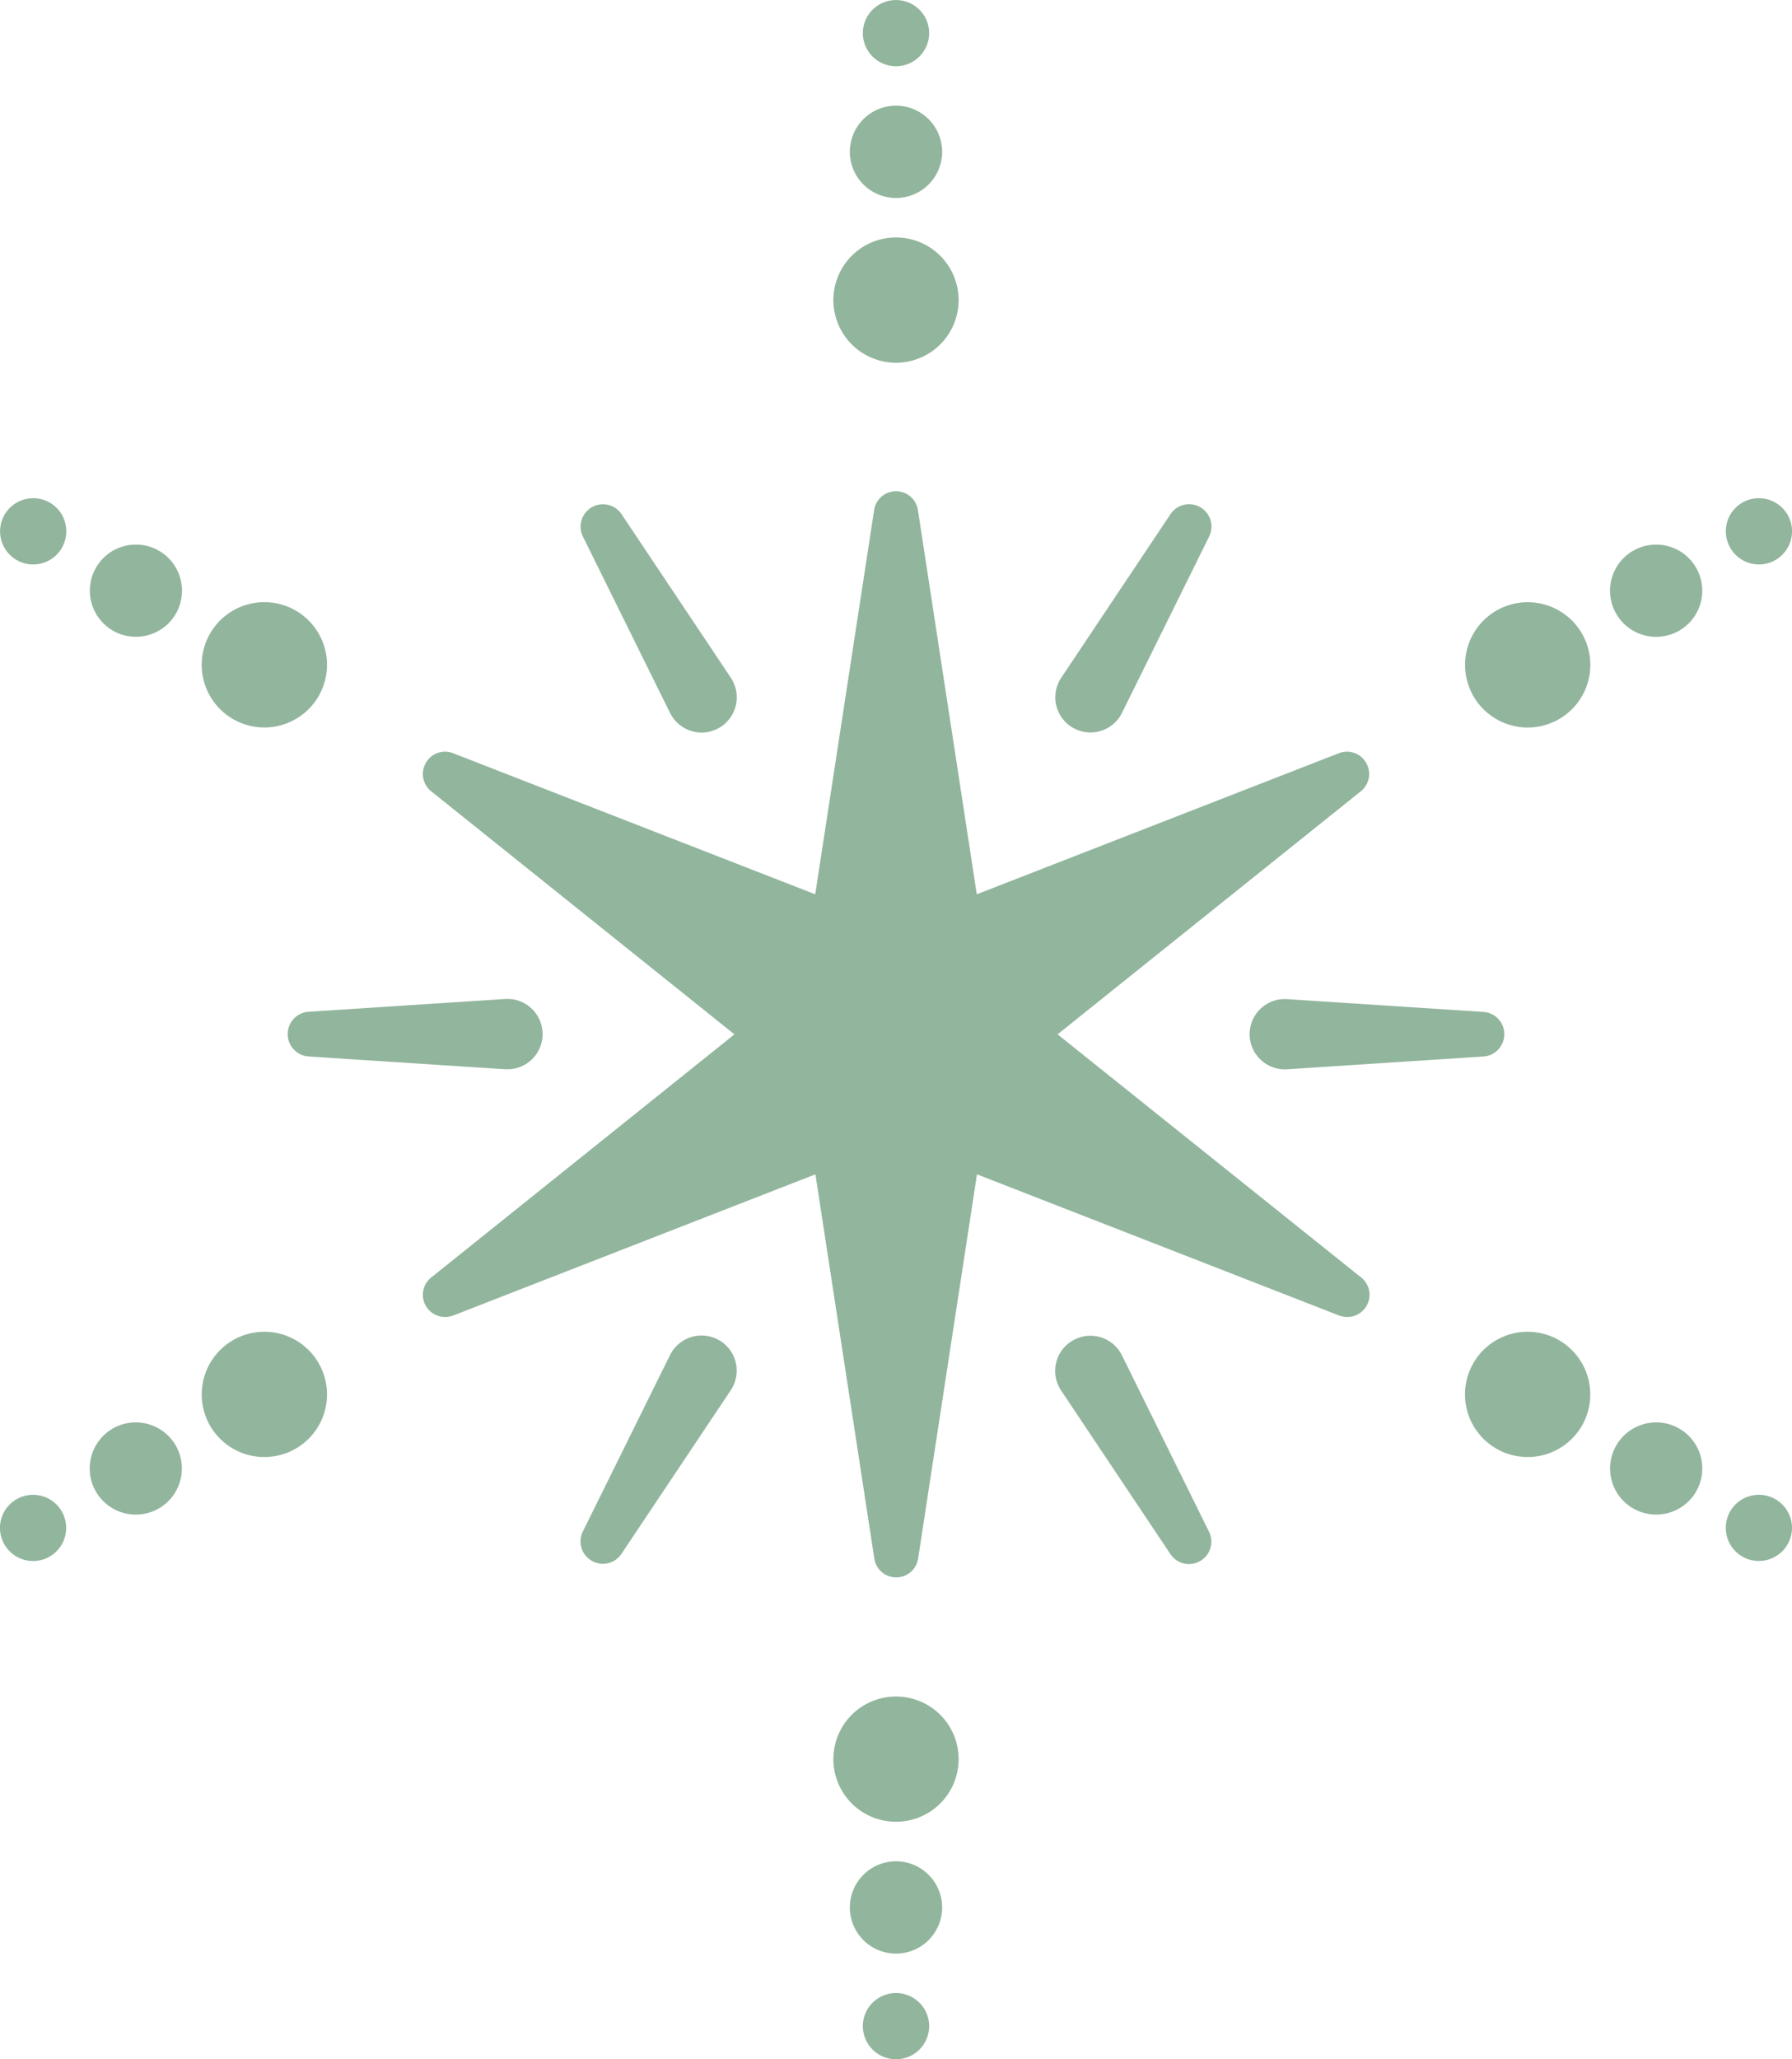 <svg id="グループ_355" data-name="グループ 355" xmlns="http://www.w3.org/2000/svg" viewBox="0 0 36.993 42.503">
  <defs>
    <style>
      .cls-1 {
        fill: #92b59d;
      }
    </style>
  </defs>
  <path id="パス_609" data-name="パス 609" class="cls-1" d="M-179.574,473.066a1.293,1.293,0,0,0,1.292-1.293,1.293,1.293,0,0,0-1.292-1.293,1.293,1.293,0,0,0-1.293,1.293A1.293,1.293,0,0,0-179.574,473.066Z" transform="translate(198.071 -465.579)"/>
  <path id="パス_610" data-name="パス 610" class="cls-1" d="M-179.666,470.4a.952.952,0,0,0,.952-.952.953.953,0,0,0-.952-.953.953.953,0,0,0-.953.953A.952.952,0,0,0-179.666,470.4Z" transform="translate(198.163 -466.314)"/>
  <path id="パス_611" data-name="パス 611" class="cls-1" d="M-179.738,468.269a.685.685,0,0,0,.684-.683.684.684,0,0,0-.684-.683.684.684,0,0,0-.685.683A.685.685,0,0,0-179.738,468.269Z" transform="translate(198.235 -466.902)"/>
  <path id="パス_612" data-name="パス 612" class="cls-1" d="M-179.574,492.466a1.292,1.292,0,0,0-1.293,1.292,1.292,1.292,0,0,0,1.293,1.293,1.292,1.292,0,0,0,1.292-1.293A1.291,1.291,0,0,0-179.574,492.466Z" transform="translate(198.071 -457.45)"/>
  <path id="パス_613" data-name="パス 613" class="cls-1" d="M-179.666,494.949a.953.953,0,0,0-.953.953.952.952,0,0,0,.953.952.952.952,0,0,0,.952-.952A.953.953,0,0,0-179.666,494.949Z" transform="translate(198.163 -456.532)"/>
  <path id="パス_614" data-name="パス 614" class="cls-1" d="M-179.738,496.934a.684.684,0,0,0-.685.684.685.685,0,0,0,.685.683.685.685,0,0,0,.684-.683A.684.684,0,0,0-179.738,496.934Z" transform="translate(198.235 -455.798)"/>
  <path id="パス_615" data-name="パス 615" class="cls-1" d="M-189.74,478.389a1.293,1.293,0,0,0,1.766-.474,1.292,1.292,0,0,0-.473-1.766,1.293,1.293,0,0,0-1.767.474A1.293,1.293,0,0,0-189.74,478.389Z" transform="translate(194.551 -463.547)"/>
  <path id="パス_616" data-name="パス 616" class="cls-1" d="M-190.645,475.236a.951.951,0,0,0-1.3.348.953.953,0,0,0,.348,1.3.952.952,0,0,0,1.3-.349A.952.952,0,0,0-190.645,475.236Z" transform="translate(193.927 -463.868)"/>
  <path id="パス_617" data-name="パス 617" class="cls-1" d="M-192.4,474.5a.685.685,0,0,0-.934.251.684.684,0,0,0,.251.934.682.682,0,0,0,.933-.251A.684.684,0,0,0-192.4,474.5Z" transform="translate(193.427 -464.126)"/>
  <path id="パス_618" data-name="パス 618" class="cls-1" d="M-169.409,487.143a1.292,1.292,0,0,0-1.766.473,1.292,1.292,0,0,0,.474,1.766,1.293,1.293,0,0,0,1.766-.473A1.293,1.293,0,0,0-169.409,487.143Z" transform="translate(201.591 -459.482)"/>
  <path id="パス_619" data-name="パス 619" class="cls-1" d="M-167.734,488.462a.952.952,0,0,0-1.3.349.952.952,0,0,0,.349,1.3.953.953,0,0,0,1.3-.349A.953.953,0,0,0-167.734,488.462Z" transform="translate(202.399 -458.977)"/>
  <path id="パス_620" data-name="パス 620" class="cls-1" d="M-166.393,489.518a.683.683,0,0,0-.933.249.684.684,0,0,0,.249.934.684.684,0,0,0,.934-.251A.682.682,0,0,0-166.393,489.518Z" transform="translate(203.044 -458.574)"/>
  <path id="パス_621" data-name="パス 621" class="cls-1" d="M-189.74,487.143a1.293,1.293,0,0,0-.474,1.766,1.294,1.294,0,0,0,1.767.473,1.292,1.292,0,0,0,.473-1.766A1.292,1.292,0,0,0-189.74,487.143Z" transform="translate(194.551 -459.482)"/>
  <path id="パス_622" data-name="パス 622" class="cls-1" d="M-191.6,488.462a.953.953,0,0,0-.348,1.3.952.952,0,0,0,1.3.349.953.953,0,0,0,.348-1.3A.952.952,0,0,0-191.6,488.462Z" transform="translate(193.927 -458.977)"/>
  <path id="パス_623" data-name="パス 623" class="cls-1" d="M-193.085,489.518a.682.682,0,0,0-.251.933.684.684,0,0,0,.934.251.684.684,0,0,0,.249-.934A.683.683,0,0,0-193.085,489.518Z" transform="translate(193.427 -458.574)"/>
  <path id="パス_624" data-name="パス 624" class="cls-1" d="M-170.7,476.15a1.293,1.293,0,0,0-.474,1.766,1.293,1.293,0,0,0,1.766.474,1.293,1.293,0,0,0,.474-1.766A1.292,1.292,0,0,0-170.7,476.15Z" transform="translate(201.591 -463.547)"/>
  <path id="パス_625" data-name="パス 625" class="cls-1" d="M-168.686,475.236a.951.951,0,0,0-.349,1.3.952.952,0,0,0,1.3.349.952.952,0,0,0,.349-1.3A.951.951,0,0,0-168.686,475.236Z" transform="translate(202.399 -463.868)"/>
  <path id="パス_626" data-name="パス 626" class="cls-1" d="M-166.393,475.685a.684.684,0,0,0,.251-.934.685.685,0,0,0-.934-.251.684.684,0,0,0-.249.934A.682.682,0,0,0-166.393,475.685Z" transform="translate(203.044 -464.126)"/>
  <path id="パス_627" data-name="パス 627" class="cls-1" d="M-173.951,485.513l6.26-5.017a.457.457,0,0,0,.11-.586.454.454,0,0,0-.562-.2l-7.476,2.912-1.215-7.93a.457.457,0,0,0-.452-.389.456.456,0,0,0-.452.389l-1.216,7.93-7.476-2.912a.454.454,0,0,0-.562.2.458.458,0,0,0,.11.586l6.26,5.017-6.26,5.019a.456.456,0,0,0-.11.585.457.457,0,0,0,.4.229.46.46,0,0,0,.166-.03l7.476-2.914,1.216,7.931a.456.456,0,0,0,.452.388.457.457,0,0,0,.452-.388l1.215-7.931,7.476,2.914a.471.471,0,0,0,.166.03.455.455,0,0,0,.4-.229.455.455,0,0,0-.11-.585Z" transform="translate(195.783 -464.164)"/>
  <path id="パス_628" data-name="パス 628" class="cls-1" d="M-182.831,478.808a.847.847,0,0,0,.048.082.726.726,0,0,0,1.007.2.728.728,0,0,0,.2-1.008l-2.256-3.376a.461.461,0,0,0-.588-.157.462.462,0,0,0-.21.618Z" transform="translate(196.663 -464.093)"/>
  <path id="パス_629" data-name="パス 629" class="cls-1" d="M-176.146,487.435a.726.726,0,0,0-.973-.33.725.725,0,0,0-.33.973.8.8,0,0,0,.047.082l2.256,3.376a.46.46,0,0,0,.64.127.46.46,0,0,0,.158-.586Z" transform="translate(199.307 -459.46)"/>
  <path id="パス_630" data-name="パス 630" class="cls-1" d="M-189.09,482.651a.462.462,0,0,0,.43.49l4.052.264c.03,0,.064,0,.1,0a.726.726,0,0,0,.677-.773.726.726,0,0,0-.773-.677l-4.052.264A.46.46,0,0,0-189.09,482.651Z" transform="translate(195.03 -461.336)"/>
  <path id="パス_631" data-name="パス 631" class="cls-1" d="M-174.593,482.633a.727.727,0,0,0,.678.773c.03,0,.064,0,.095,0l4.053-.264a.461.461,0,0,0,.429-.49.46.46,0,0,0-.429-.43l-4.053-.264A.726.726,0,0,0-174.593,482.633Z" transform="translate(200.391 -461.336)"/>
  <path id="パス_632" data-name="パス 632" class="cls-1" d="M-181.859,487.1a.726.726,0,0,0-.973.33l-1.8,3.642a.46.46,0,0,0,.158.586.46.46,0,0,0,.64-.127l2.256-3.376a.8.8,0,0,0,.047-.082A.725.725,0,0,0-181.859,487.1Z" transform="translate(196.663 -459.46)"/>
  <path id="パス_633" data-name="パス 633" class="cls-1" d="M-176.193,478.89c.016-.026.033-.056.047-.082l1.8-3.642a.461.461,0,0,0-.21-.618.461.461,0,0,0-.588.157l-2.255,3.376a.726.726,0,0,0,.2,1.008A.727.727,0,0,0-176.193,478.89Z" transform="translate(199.307 -464.093)"/>
</svg>
